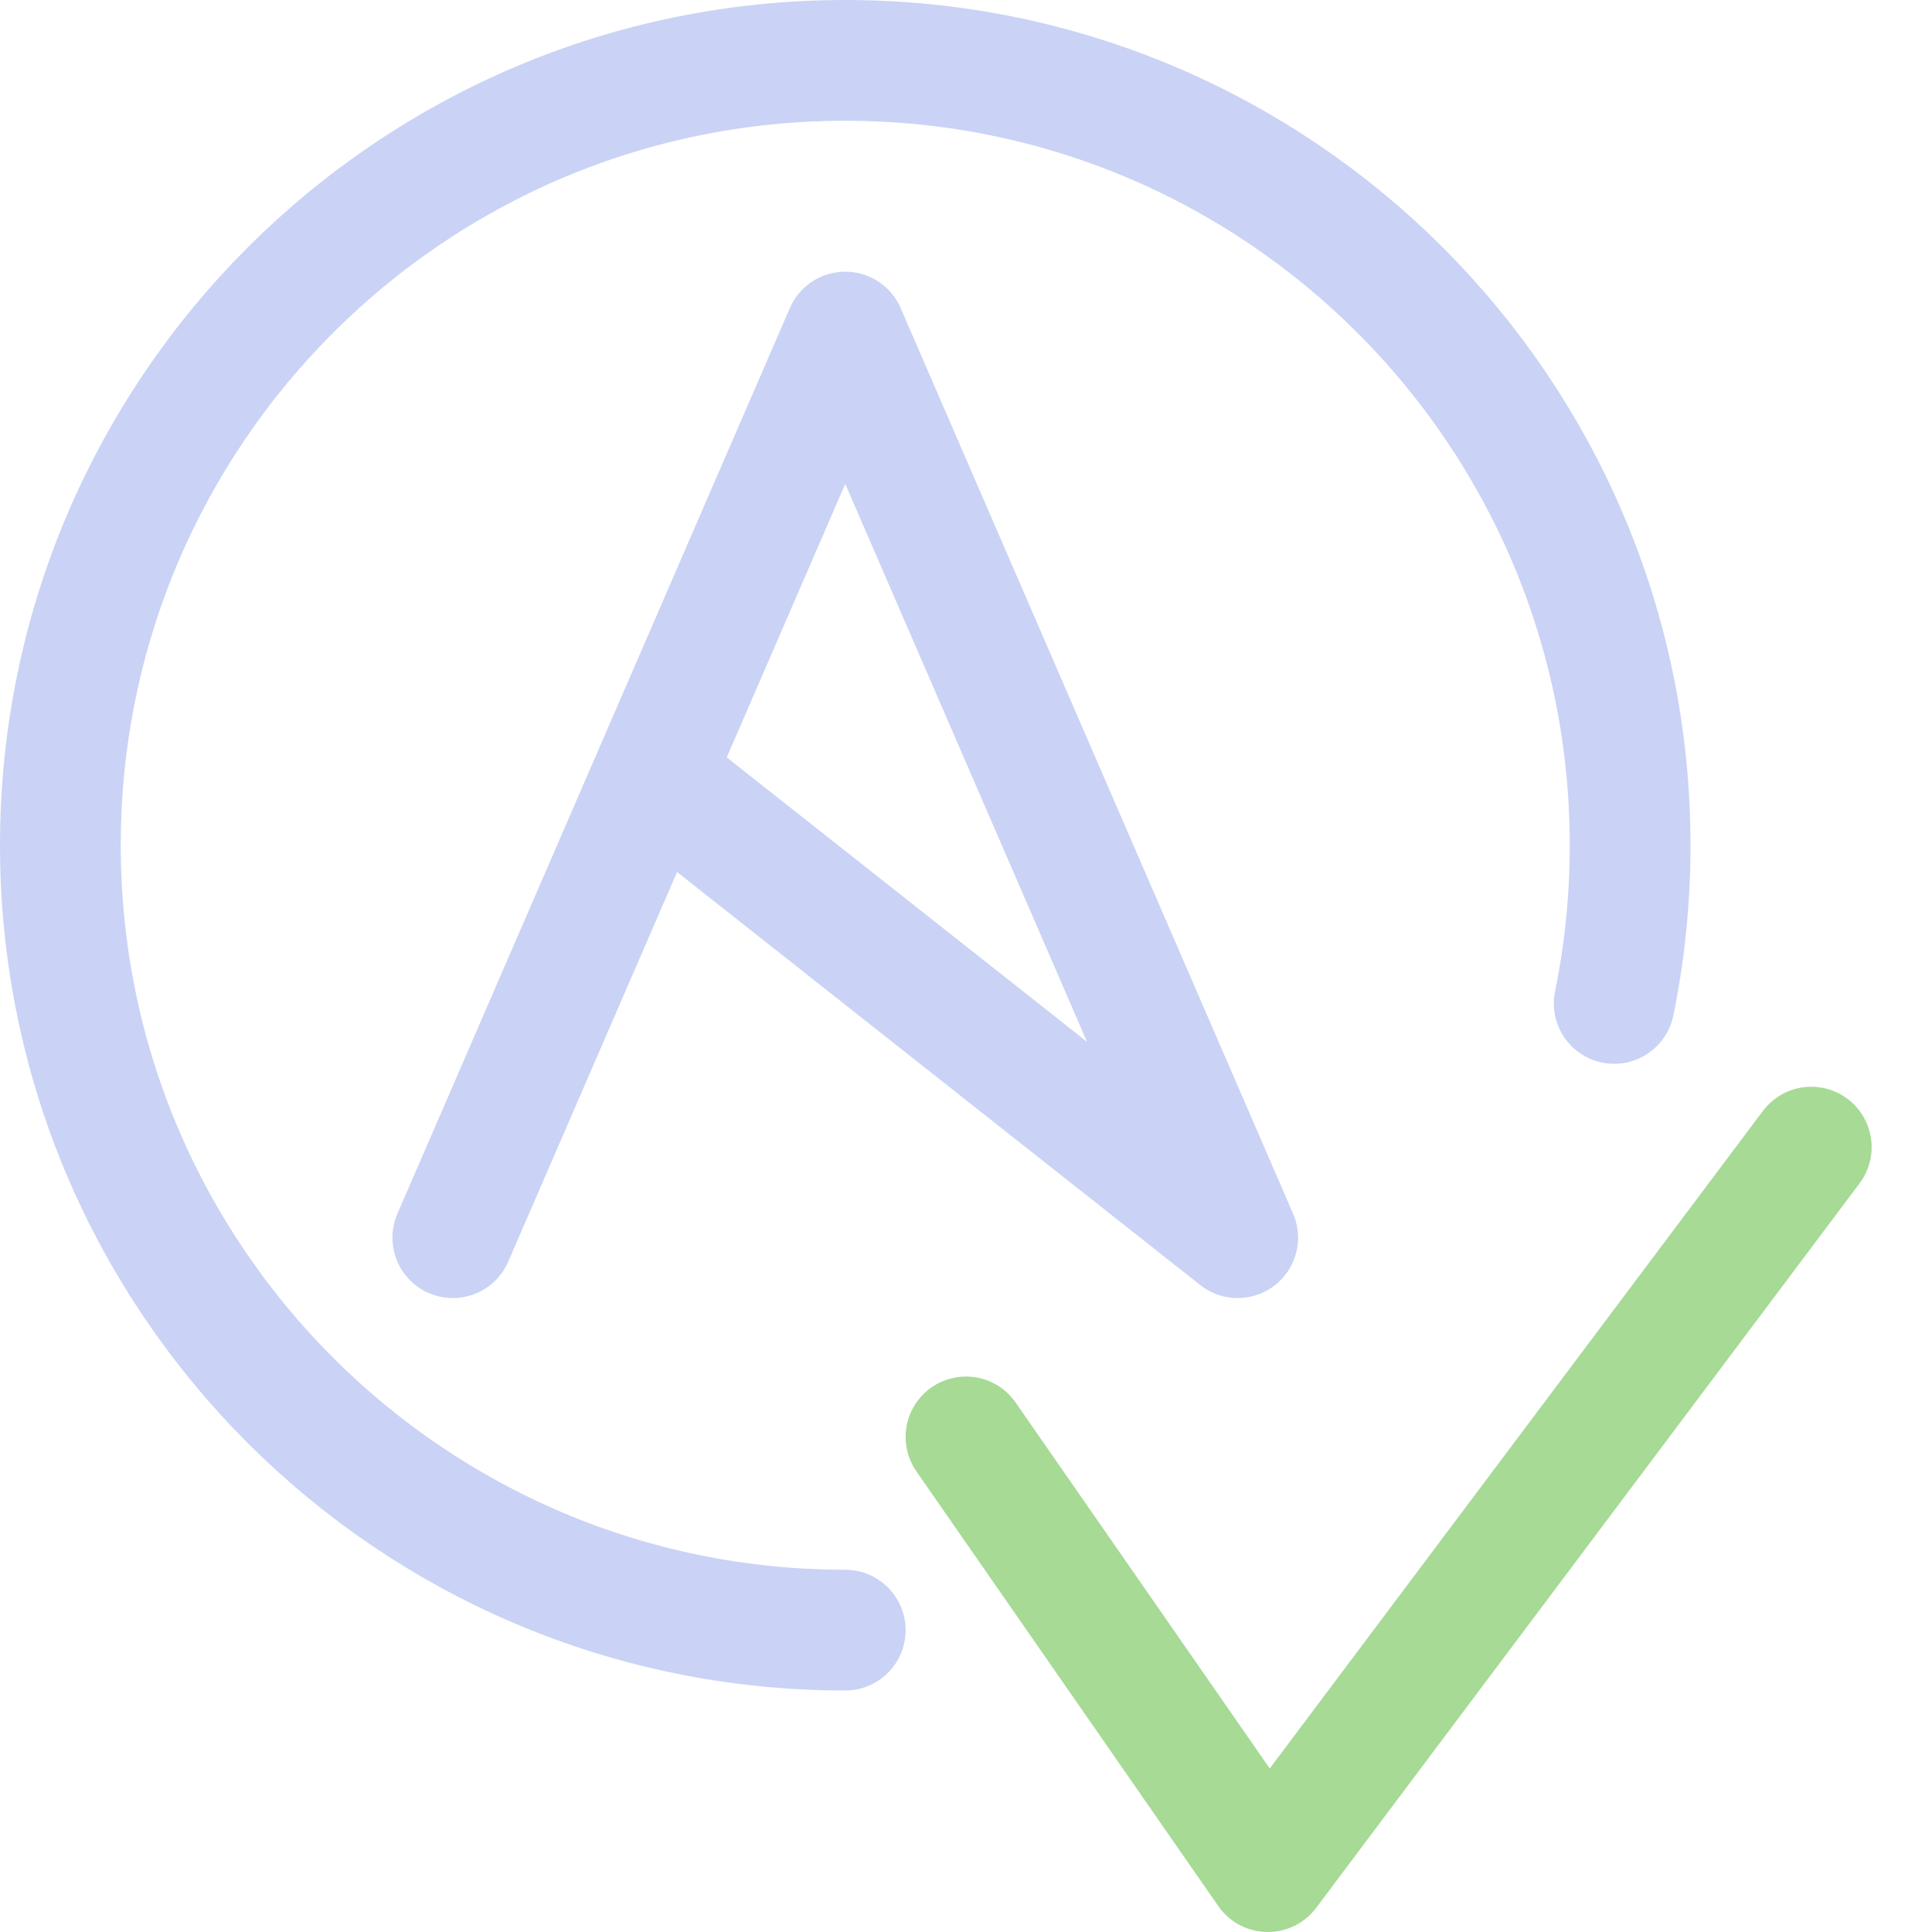 <svg xmlns="http://www.w3.org/2000/svg" width="16" height="16" viewBox="0 0 16 16">
	<path fill="none" stroke="#cad3f5" stroke-linecap="round" stroke-linejoin="round" d="M 3.75,10.25 7,2.75 10.25,10.25 5.5,6.5 m 7.868,1.81 C 13.455,7.887 13.5,7.449 13.5,7 13.5,3.41 10.59,0.5 7,0.5 3.41,0.5 0.5,3.41 0.5,7 c 0,3.59 2.91,6.5 6.5,6.5" />
	<path fill="none" stroke="#a6da95" stroke-linecap="round" stroke-linejoin="round" d="M 8,11.9 10.5,15.5 15,9.5" />
</svg>
